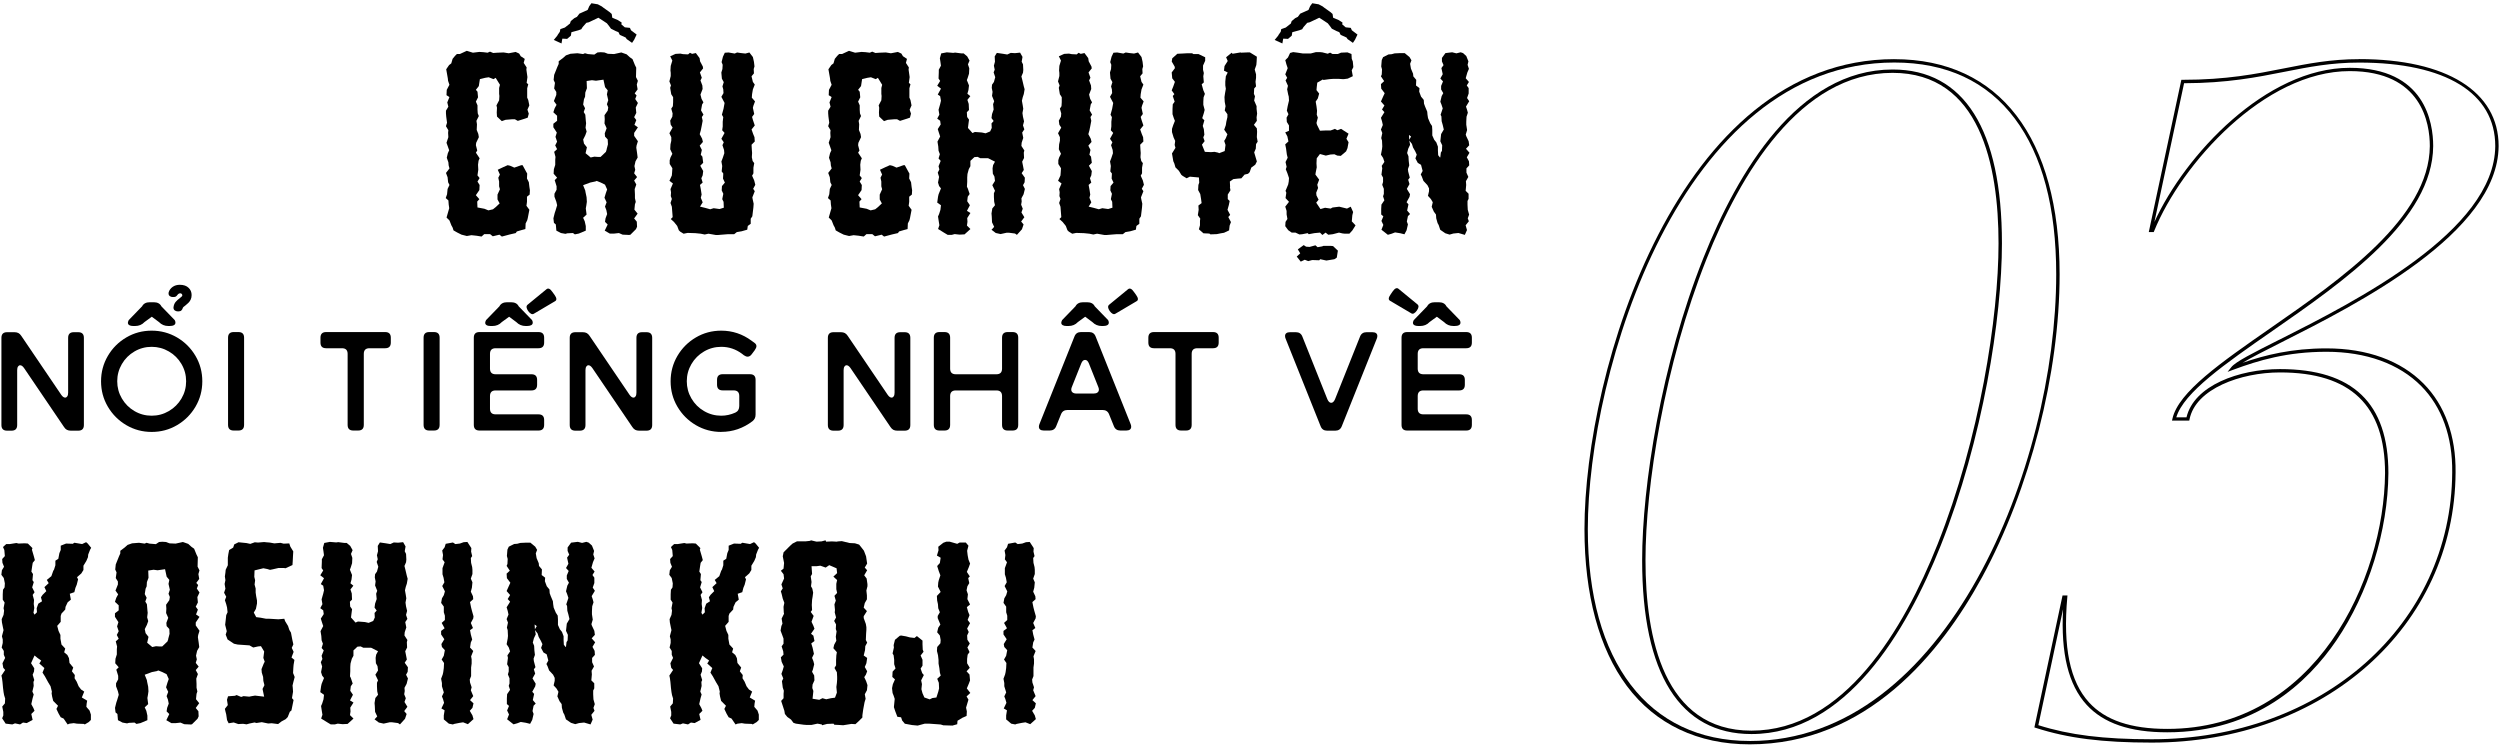 <svg width="622" height="186" viewBox="0 0 622 186" fill="none" xmlns="http://www.w3.org/2000/svg">
<path d="M131.17 43.15L131.107 44.41L131.576 45.341L131.709 46.475L131.842 47.343L131.779 48.407L131.114 48.939V50.206L130.981 51.2L131.709 52.194L131.31 54.259L131.177 54.791L130.778 55.589L130.715 56.989L129.721 57.255L128.587 57.591L128.321 57.99L126.858 58.326L124.863 58.858L124.268 58.389L122.602 58.788L121.937 58.256H120.474L119.809 58.851L118.549 58.648L117.289 58.515L116.155 58.718L114.825 58.382L113.761 57.85L112.83 57.318L112.627 56.653L112.298 56.051L111.829 54.854L111.101 54.126L111.766 51.795L111.633 50.864L111.563 49.87L110.898 49.275L111.227 48.344L111.36 47.014L111.829 46.02L111.493 45.355L111.36 44.095L110.961 43.031L111.829 41.904L111.626 41.176L111.556 40.378L111.157 39.244L111.423 38.117L111.752 37.389L111.283 36.059L111.087 35.527L111.549 34.127L111.486 33.063L111.549 32.398L110.954 31.397L111.22 30.536L111.017 29.003L110.954 28.205V27.54L111.549 26.546L111.283 25.482L111.815 24.152L111.087 23.683L111.15 22.353L111.815 21.093L111.479 20.099L111.416 19.497L111.017 17.236L111.745 16.172L112.277 15.773L112.606 14.639L113.201 13.911L113.67 13.442H114.405L116.134 12.644L117.66 13.113L119.256 12.917L120.25 12.98L121.314 13.113L121.909 12.847L122.707 13.183L123.701 13.113L125.297 13.05L126.564 13.253L128.293 12.924L129.161 13.323L129.56 13.988L130.561 14.653L130.295 15.647L131.03 16.781L130.96 17.313L131.226 19.175L131.03 20.638L131.429 20.967L131.163 21.968V24.292L131.429 24.894L131.695 26.224L131.226 27.288L131.562 28.282L131.296 29.276L130.099 29.675L128.832 30.074L128.104 29.675H127.376L125.78 29.808L124.849 30.137L123.652 29.003L123.589 28.009L123.652 26.812L123.519 26.217L124.184 24.95L124.247 23.886L124.184 23.354V21.891L124.387 21.093L123.323 19.364L122.791 19.693L121.594 19.224L120.726 19.357L119.396 19.686L119.13 21.415L118.402 22.346L118.801 22.815L118.934 24.215L118.402 25.279L118.801 26.21V27.274L118.864 28.205L119.13 28.87L118.535 30.067L118.668 30.928L118.605 32.328L119.004 33.329L119.137 34.127L118.472 35.527L118.402 36.122L118.738 37.452L118.402 37.984L119.333 39.384L119.067 39.986L118.934 40.98L118.997 42.24L118.794 43.64L119.326 44.305L118.794 45.166L119.326 46.034L119.263 47.294L118.395 48.561L119.263 49.555L118.731 50.15L118.794 51.613L120.523 51.942L121.517 52.341L122.651 52.075L123.316 51.543L124.31 50.612L123.778 49.618V48.421L124.38 47.091L124.177 46.356V45.159L123.974 44.228L124.373 43.43L123.841 42.233L125.241 41.568L126.305 41.099L126.9 41.232L127.964 41.701L129.693 41.099H130.022L130.89 42.695L131.156 43.164L131.17 43.15Z" fill="#AF8231" style="fill:#AF8231;fill:color(display-p3 0.686 0.51 0.192);fill-opacity:1;"/>
<path d="M156.377 58.445L154.914 58.382L153.983 57.983L152.786 58.116H151.722L150.455 57.388L151.19 55.855L150.525 55.19L150.658 54.322L151.057 53.258L150.854 52.257L150.525 51.396L150.924 50.332L150.392 49.198L150.728 48.071L151.057 47.14L150.525 45.943L149.461 45.411L148.467 45.012L148.138 45.145L146.871 45.411L145.079 46.076L145.611 47.406L145.674 47.805L145.94 49.065L146.01 50.199L145.877 51.13L145.744 51.858L145.94 53.384L145.079 54.182L145.478 55.05L145.744 56.247V57.381L144.015 58.109L143.021 58.312L142.552 57.976L141.152 58.046L140.683 58.179L139.556 57.976L138.422 57.381L138.289 55.848L137.82 55.449L137.687 54.315L138.016 52.985L138.219 52.39L138.618 51.06L138.415 50.199L137.946 48.932V48.204L138.478 47.21V46.342L138.009 44.816L138.611 44.214L137.743 43.22L137.806 42.093L138.142 41.029V39.769L138.205 39.041L137.876 37.774L138.604 37.109L138.135 36.178L138.604 35.247L138.205 34.05L138.534 32.986L137.673 31.656V30.788L138.604 30.06V28.8L137.673 27.932L138.002 26.938L138.471 26.07L137.806 25.139L138.408 23.613V22.885L137.876 22.017L138.072 20.617L137.743 19.889L137.876 18.629L138.674 16.634L139.003 15.906V15.241L140.137 14.38L140.802 13.778L141.936 13.379L143.665 13.246L145.065 13.449L145.534 13.246L146.262 13.449L147.858 13.582L148.656 13.05L149.454 12.987L150.385 13.05L151.253 13.386L152.779 13.449L154.578 13.05L155.908 13.519L156.706 14.247L157.371 14.716L157.966 16.179L158.295 16.844L158.232 19.175L158.701 20.106L158.435 21.037L158.638 22.234L157.91 23.228L158.379 23.76L158.043 24.628L158.708 25.622L158.176 26.756L158.309 28.086L157.777 29.15L158.309 29.878L157.847 31.075L158.708 31.677L157.777 33.07V33.805L158.708 35.135L158.379 36.199L158.309 36.731L158.512 38.131L158.645 39.195L158.113 40.126L157.847 41.323L158.043 42.254L157.777 43.122L158.505 44.053L157.777 44.914L158.309 45.908L157.91 47.042L157.973 48.372V49.303L158.176 50.234L157.973 50.829L157.84 52.159L158.638 53.153L157.77 54.35L158.435 55.148L158.498 56.415L158.232 57.01L156.832 58.41L156.363 58.473L156.377 58.445ZM138.688 8.773L139.283 7.912L139.416 7.247L140.55 6.848L141.81 5.854L142.013 5.252L142.881 4.524L143.546 4.195L144.148 3.397L145.345 2.865L146.213 2.466L146.612 1.535L147.144 0.807L148.74 1.073L149.734 1.605L150.07 1.871L151.666 3.005L152.198 3.474L152.331 4.405L153.731 5L154.662 5.602L154.599 6.071L155.46 6.799L156.727 6.932L156.993 7.534L158.393 8.598L157.791 9.865L157.259 10.663L155.929 9.732L155.663 9.333L154.2 8.668L153.871 8.003L153.206 7.737L152.009 7.135L151.673 6.666L151.008 5.805L150.21 5.273L148.88 4.412L146.486 5.546L145.884 5.679L144.953 6.743L144.624 7.275L143.896 7.541L142.167 8.01L142.034 8.878L141.103 9.676L139.906 9.613L139.703 10.81L137.778 9.942L138.709 8.808L138.688 8.773ZM150.924 37.165L151.26 35.898L151.197 34.701L150.532 33.973L150.462 33.175L150.931 31.915L150.399 30.718L150.462 29.654L150.399 28.66L151.197 27.526L151.33 26.728L151.001 25.93L151.33 24.936L151.001 23.473L151.204 22.479L150.539 21.681L150.14 19.819L148.278 20.085L147.284 19.952L145.954 20.155L146.024 21.954L145.625 23.018L145.562 24.082L145.296 24.677L145.093 26.007L145.562 26.938L145.226 27.869L145.625 28.534L145.758 30.13L145.821 30.662L145.688 31.796L145.954 32.727L145.625 33.658L145.093 34.722L145.296 35.723L146.024 36.654L145.688 38.117L146.955 39.181L147.886 38.978L148.817 39.048H149.419L150.749 37.781L150.945 37.186L150.924 37.165Z" fill="#AF8231" style="fill:#AF8231;fill:color(display-p3 0.686 0.51 0.192);fill-opacity:1;"/>
<path d="M174.199 15.29L174.864 16.55L174.934 17.019L174.136 18.013L174.605 19.343L174.276 20.008L174.745 21.268L174.808 22.136L174.276 23.529L174.542 24.593L175.011 25.461L174.682 25.993L174.416 27.456L175.018 28.52L174.619 29.122L174.822 30.053L174.556 31.453L174.353 32.447L174.087 33.378L174.689 34.512L174.885 35.31L174.087 36.241L174.619 37.305L174.353 38.502L174.752 38.971L174.955 40.504L174.227 41.232L174.955 42.562L174.822 43.626L174.493 44.354L174.822 45.418L174.157 46.013L174.36 47.077L174.563 48.407L174.36 49.205L174.829 50.339L174.164 51.403L175.494 51.732L176.691 52.068L177.559 51.802L179.022 52.005L180.086 51.676L180.023 50.213L179.694 49.548L179.96 48.218L179.561 47.357L179.624 46.293L180.352 45.432L179.883 44.431L179.953 43.171L179.554 42.639L179.687 41.309L179.484 40.175L179.813 39.314L180.212 38.117L180.142 37.319L179.743 36.122L180.072 35.394L179.477 34.533L180.275 33.07L179.68 32.405L179.813 31.474V30.277L179.946 29.143L179.61 28.541L180.009 27.078L180.275 25.615L179.477 24.089L180.009 23.158L179.946 22.227L179.743 21.499L180.072 20.435L179.603 19.574L179.47 18.041L179.736 17.18L179.799 16.116L179.533 15.451L179.862 14.121L180.331 13.12L181.262 13.057L182.795 13.323L183.39 13.057L184.258 13.19L185.455 13.323L186.449 13.057L187.317 14.191L187.583 15.388L187.716 16.522L187.52 17.187L187.583 18.251L186.981 18.979L187.317 20.379L187.786 21.044L187.317 22.241L187.114 23.438L187.051 24.299L187.849 25.23L187.45 26.294L187.317 26.826L187.646 28.359L187.114 29.087L187.317 29.815L187.786 31.215L186.988 32.209L187.387 33.343L187.716 34.141L187.786 35.205L186.988 36.003L187.058 37.263L187.121 38.061L187.058 39.125L187.254 40.056L187.653 40.588L187.45 41.722V43.122L187.121 43.717L187.653 44.914L187.919 45.978L187.387 46.972L187.786 47.567L187.184 49.1L187.247 49.499L187.513 50.696L187.443 51.627L187.177 53.818L186.778 54.413V55.68L186.05 56.212L185.917 57.143L184.517 57.542L183.32 57.745L182.655 58.277H180.989L179.323 58.41L178.595 58.473H178.126L176.264 58.144L175.333 58.347L174.339 58.144L173.009 58.011L171.077 57.948L170.083 58.151L169.222 57.619L168.886 57.283L168.487 56.219L167.689 55.225L166.891 54.497L167.36 54.028L167.157 51.431L166.821 50.5L167.157 49.506L166.891 48.778L166.954 47.847L166.821 47.049L167.423 45.649L166.555 44.984L167.157 43.654L167.22 42.856L167.283 41.855L166.618 40.791V39.86L166.814 39.195L167.283 38.264L166.751 37.137L166.814 35.94L167.017 35.009V34.141L166.548 33.147L167.346 31.747L166.877 31.019L166.744 30.025L167.276 29.024L167.346 28.226L167.01 27.029L167.409 26.427L167.472 25.433V24.173L167.003 23.445L166.737 21.849L166.94 21.254L166.541 20.253L166.877 18.923V18.125L166.807 17.53L166.877 16.396L167.276 15.066L166.744 14.002L168.074 13.407L169.271 13.337L169.936 13.47L171.196 13.533L171.665 13.134L172.197 13.4L173.128 13.197L174.059 14.457L174.192 15.325L174.199 15.29Z" fill="#AF8231" style="fill:#AF8231;fill:color(display-p3 0.686 0.51 0.192);fill-opacity:1;"/>
<path d="M226.265 43.15L226.202 44.41L226.671 45.341L226.804 46.475L226.937 47.343L226.874 48.407L226.209 48.939V50.206L226.076 51.2L226.804 52.194L226.405 54.259L226.272 54.791L225.873 55.589L225.81 56.989L224.816 57.255L223.682 57.591L223.416 57.99L221.953 58.326L219.958 58.858L219.363 58.389L217.697 58.788L217.032 58.256H215.569L214.904 58.851L213.644 58.648L212.384 58.515L211.25 58.718L209.92 58.382L208.856 57.85L207.925 57.318L207.722 56.653L207.393 56.051L206.924 54.854L206.196 54.126L206.861 51.795L206.728 50.864L206.658 49.87L205.993 49.275L206.322 48.344L206.455 47.014L206.924 46.02L206.588 45.355L206.455 44.095L206.056 43.031L206.924 41.904L206.721 41.176L206.651 40.378L206.252 39.244L206.518 38.117L206.847 37.389L206.378 36.059L206.182 35.527L206.644 34.127L206.581 33.063L206.644 32.398L206.049 31.397L206.315 30.536L206.112 29.003L206.049 28.205V27.54L206.644 26.546L206.378 25.482L206.91 24.152L206.182 23.683L206.245 22.353L206.91 21.093L206.574 20.099L206.511 19.497L206.112 17.236L206.84 16.172L207.372 15.773L207.701 14.639L208.296 13.911L208.765 13.442H209.5L211.229 12.644L212.755 13.113L214.351 12.917L215.345 12.98L216.409 13.113L217.004 12.847L217.802 13.183L218.796 13.113L220.392 13.05L221.659 13.253L223.388 12.924L224.256 13.323L224.655 13.988L225.656 14.653L225.39 15.647L226.125 16.781L226.055 17.313L226.321 19.175L226.125 20.638L226.524 20.967L226.258 21.968V24.292L226.524 24.894L226.79 26.224L226.321 27.288L226.657 28.282L226.391 29.276L225.194 29.675L223.927 30.074L223.199 29.675H222.471L220.875 29.808L219.944 30.137L218.747 29.003L218.684 28.009L218.747 26.812L218.614 26.217L219.279 24.95L219.342 23.886L219.279 23.354V21.891L219.482 21.093L218.418 19.364L217.886 19.693L216.689 19.224L215.821 19.357L214.491 19.686L214.225 21.415L213.497 22.346L213.896 22.815L214.029 24.215L213.497 25.279L213.896 26.21V27.274L213.959 28.205L214.225 28.87L213.63 30.067L213.763 30.928L213.7 32.328L214.099 33.329L214.232 34.127L213.567 35.527L213.497 36.122L213.833 37.452L213.497 37.984L214.428 39.384L214.162 39.986L214.029 40.98L214.092 42.24L213.889 43.64L214.421 44.305L213.889 45.166L214.421 46.034L214.358 47.294L213.49 48.561L214.358 49.555L213.826 50.15L213.889 51.613L215.618 51.942L216.612 52.341L217.746 52.075L218.411 51.543L219.405 50.612L218.873 49.618V48.421L219.475 47.091L219.272 46.356V45.159L219.069 44.228L219.468 43.43L218.936 42.233L220.336 41.568L221.4 41.099L221.995 41.232L223.059 41.701L224.788 41.099H225.117L225.985 42.695L226.251 43.164L226.265 43.15Z" fill="#AF8231" style="fill:#AF8231;fill:color(display-p3 0.686 0.51 0.192);fill-opacity:1;"/>
<path d="M233.713 55.988L233.58 55.19L233.377 53.86L233.643 53.265L233.979 52.201L234.112 51.067L233.181 50.402L233.384 48.939L233.517 48.344L234.112 46.881L233.643 46.279L233.377 45.418L233.643 44.018L233.314 42.954L233.713 42.156L233.51 41.358L234.042 40.028L233.51 39.426L233.839 38.362L233.51 37.494L233.44 36.43L233.244 35.233L233.909 33.966L233.58 32.972L233.314 32.111L234.042 30.977L233.909 30.046L233.181 29.514L233.713 28.513L233.51 27.316L233.909 25.916L234.112 25.055L233.909 23.921L233.314 23.522L234.112 22.059L233.181 21.331L233.909 20.134L233.51 19.539L233.573 17.943V17.341L234.105 16.347L233.972 15.353L233.839 14.485L234.175 13.288L235.568 13.022L237.164 13.155L237.633 13.085L239.229 13.288H239.761L240.629 14.016L241.224 15.08L240.825 16.011L241.154 17.005L241.091 18.335L240.755 19.399L240.552 19.931L241.084 21.261L240.951 22.395L240.685 23.326L241.413 23.921L240.685 24.852L241.014 25.846L241.084 27.379L240.552 27.911L240.622 29.108L241.091 29.773L240.958 30.767L240.825 31.831L241.952 33.098L242.554 32.832L244.283 32.965L245.214 33.168L246.348 32.699L246.747 31.831L246.684 30.704L247.216 30.102L246.684 29.374L246.817 28.38L247.216 27.246L247.083 25.916L247.349 25.188L246.817 23.858L246.95 22.864L246.747 21.863L246.817 21.065L247.286 20.4L247.615 19.203L247.216 18.006L247.482 17.341L247.279 16.347L247.545 15.353L247.482 14.023L248.014 13.162L249.414 13.365L250.611 13.561L251.472 13.162L252.536 13.225L253.796 13.092L254.398 14.156L254.195 15.353L254.524 16.018L254.594 17.418L254.524 18.083L254.125 19.014L254.391 20.078L254.72 21.478L254.923 22.206L254.72 23.403L254.454 24.201L254.251 25.069L254.454 26.203L254.587 27.064L254.384 28.128L254.517 29.059L254.783 30.186L254.517 31.187L254.853 32.181L254.321 32.979L254.587 34.309L254.188 35.506L254.125 36.304L254.853 37.438L254.72 37.97L254.783 39.3L254.314 40.231L254.517 41.225L254.72 42.289L254.188 43.087L254.986 44.214L254.923 45.348L254.524 46.076L254.993 47.007L254.664 48.337L254.132 49.331L254.195 50.129L254.062 50.927L254.461 51.921L254.132 52.852L254.86 54.049L254.062 55.113L254.664 55.841L254.265 57.038L253.005 58.431L252.536 58.102L251.003 57.899H250.471L248.945 58.235L247.748 57.969L246.684 57.171L247.349 56.443L246.817 55.309L246.747 53.846L246.684 53.118L246.887 51.858L247.552 51.06L247.349 50.199L247.286 49.002V48.071L247.552 47.469L246.887 46.069L247.552 45.005L247.419 43.941L247.02 43.213L246.95 41.883L247.083 41.085L247.552 40.224L245.823 39.356H243.891L243.226 39.027L242.428 39.09L241.434 40.021V41.351L241.035 42.086L240.706 43.283L240.643 44.144V45.208L240.573 46.468L240.776 46.867L241.245 48.267L240.776 48.932L240.643 50.066L241.308 51.06L240.573 52.46L241.441 52.992L240.643 54.259L240.706 55.19L240.573 56.121L241.441 56.982L239.978 58.312L238.718 58.375L237.521 58.242L236.786 58.438H235.792L234.798 57.843L233.398 56.975L233.734 55.981L233.713 55.988Z" fill="#AF8231" style="fill:#AF8231;fill:color(display-p3 0.686 0.51 0.192);fill-opacity:1;"/>
<path d="M270.89 15.29L271.555 16.55L271.625 17.019L270.827 18.013L271.296 19.343L270.967 20.008L271.436 21.268L271.499 22.136L270.967 23.529L271.233 24.593L271.702 25.461L271.373 25.993L271.107 27.456L271.709 28.52L271.31 29.122L271.513 30.053L271.247 31.453L271.044 32.447L270.778 33.378L271.38 34.512L271.576 35.31L270.778 36.241L271.31 37.305L271.044 38.502L271.443 38.971L271.646 40.504L270.918 41.232L271.646 42.562L271.513 43.626L271.184 44.354L271.513 45.418L270.848 46.013L271.051 47.077L271.254 48.407L271.051 49.205L271.52 50.339L270.855 51.403L272.185 51.732L273.382 52.068L274.25 51.802L275.713 52.005L276.777 51.676L276.714 50.213L276.385 49.548L276.651 48.218L276.252 47.357L276.315 46.293L277.043 45.432L276.574 44.431L276.644 43.171L276.245 42.639L276.378 41.309L276.175 40.175L276.504 39.314L276.903 38.117L276.833 37.319L276.434 36.122L276.763 35.394L276.168 34.533L276.966 33.07L276.371 32.405L276.504 31.474V30.277L276.637 29.143L276.301 28.541L276.7 27.078L276.966 25.615L276.168 24.089L276.7 23.158L276.637 22.227L276.434 21.499L276.763 20.435L276.294 19.574L276.161 18.041L276.427 17.18L276.49 16.116L276.224 15.451L276.553 14.121L277.022 13.12L277.953 13.057L279.486 13.323L280.081 13.057L280.949 13.19L282.146 13.323L283.14 13.057L284.008 14.191L284.274 15.388L284.407 16.522L284.211 17.187L284.274 18.251L283.672 18.979L284.008 20.379L284.477 21.044L284.008 22.241L283.805 23.438L283.742 24.299L284.54 25.23L284.141 26.294L284.008 26.826L284.337 28.359L283.805 29.087L284.008 29.815L284.477 31.215L283.679 32.209L284.078 33.343L284.407 34.141L284.477 35.205L283.679 36.003L283.749 37.263L283.812 38.061L283.749 39.125L283.945 40.056L284.344 40.588L284.141 41.722V43.122L283.812 43.717L284.344 44.914L284.61 45.978L284.078 46.972L284.477 47.567L283.875 49.1L283.938 49.499L284.204 50.696L284.134 51.627L283.868 53.818L283.469 54.413V55.68L282.741 56.212L282.608 57.143L281.208 57.542L280.011 57.745L279.346 58.277H277.68L276.014 58.41L275.286 58.473H274.817L272.955 58.144L272.024 58.347L271.03 58.144L269.7 58.011L267.768 57.948L266.774 58.151L265.913 57.619L265.577 57.283L265.178 56.219L264.38 55.225L263.582 54.497L264.051 54.028L263.848 51.431L263.512 50.5L263.848 49.506L263.582 48.778L263.645 47.847L263.512 47.049L264.114 45.649L263.246 44.984L263.848 43.654L263.911 42.856L263.974 41.855L263.309 40.791V39.86L263.505 39.195L263.974 38.264L263.442 37.137L263.505 35.94L263.708 35.009V34.141L263.239 33.147L264.037 31.747L263.568 31.019L263.435 30.025L263.967 29.024L264.037 28.226L263.701 27.029L264.1 26.427L264.163 25.433V24.173L263.694 23.445L263.428 21.849L263.631 21.254L263.232 20.253L263.568 18.923V18.125L263.498 17.53L263.568 16.396L263.967 15.066L263.435 14.002L264.765 13.407L265.962 13.337L266.627 13.47L267.887 13.533L268.356 13.134L268.888 13.4L269.819 13.197L270.75 14.457L270.883 15.325L270.89 15.29Z" fill="#AF8231" style="fill:#AF8231;fill:color(display-p3 0.686 0.51 0.192);fill-opacity:1;"/>
<path d="M306.002 46.545L306.135 47.343L305.47 48.407V49.541L305.939 50.01L305.736 51.004L305.4 52.201L306.065 53.461L305.596 53.993L306.261 55.253L305.932 56.121L305.799 57.318L304.539 57.913L303.741 58.046L302.747 58.249L301.151 58.312L300.885 58.109L299.422 58.046L298.288 57.052L298.554 56.051V54.924L298.624 54.392L298.022 53.531L298.225 52.201L298.162 51.137L298.96 50.535L298.827 49.541L298.624 48.281L298.092 47.28L298.162 46.02L298.365 45.425L298.295 44.158L296.034 43.955L295.236 44.354L294.242 43.759L293.913 43.493L293.311 42.499L292.45 41.638L292.184 40.707L291.918 40.105L291.589 38.18L292.457 36.78L292.254 36.052L292.387 35.058L291.988 34.19L291.589 32.86V32.062L291.918 31.068L292.317 30.074L292.051 29.409L291.722 28.415V27.085L291.785 25.951L292.254 25.286L291.785 23.886L292.184 23.417L291.519 22.486L291.918 21.492L292.317 20.358L291.652 19.49L291.519 18.027L292.317 16.963L292.254 16.564L291.526 15.304L291.659 14.506L292.926 13.379L294.389 13.309L295.453 13.246H296.587L296.916 13.449H298.183L299.849 14.247V15.115L299.317 16.312V17.376L299.513 18.174L299.38 18.972L299.513 20.505L298.981 20.967L299.38 22.43L299.779 23.361L299.45 24.222L299.387 25.286V26.084L299.716 27.344L299.513 28.142L299.114 29.402L299.646 29.934L299.247 31.334L299.513 32.132L299.646 33.525L299.38 34.19L299.709 35.121L299.044 35.989L299.772 37.781L301.305 37.851L302.173 37.781L303.104 37.984L303.307 38.117L304.707 37.585L304.91 36.059L304.581 35.065L304.98 34.4L305.379 33.406L304.581 32.272L304.98 31.138L305.113 30.277L305.379 29.143V28.415L304.714 27.484L304.917 26.42L304.714 25.356L304.651 24.159L304.784 23.228L304.987 22.094L304.854 21.233V20.302L304.987 18.972L305.456 18.041L304.525 17.572L304.658 16.438L305.456 15.178L305.057 14.247L306.45 13.113L306.653 13.379L308.648 13.043L308.781 13.106L310.314 13.043H310.979L312.708 14.107L312.645 15.367L312.575 16.165L312.176 17.299L312.505 18.496V19.364L312.372 20.358L312.505 21.492L312.036 22.024L311.973 23.354L312.239 23.949L312.036 25.013L312.638 26.406V27.071L312.771 28.268L312.638 29.199L312.701 30.067L311.973 31.061L312.701 31.929L312.764 32.79L312.701 34.12L312.904 35.254L312.505 35.849L312.442 36.983L312.043 37.914L312.708 40.175L312.309 40.973L311.315 41.701L310.916 42.835L310.517 43.234L309.649 43.437L308.851 44.368L307.983 44.431L306.849 44.564L305.988 45.159L306.051 46.559L306.002 46.545Z" fill="#AF8231" style="fill:#AF8231;fill:color(display-p3 0.686 0.51 0.192);fill-opacity:1;"/>
<path d="M318.035 8.773L318.637 7.912L318.77 7.247L319.904 6.848L321.164 5.854L321.367 5.252L322.235 4.524L322.9 4.195L323.495 3.397L324.692 2.865L325.56 2.466L325.959 1.535L326.491 0.807L328.087 1.073L329.088 1.605L329.417 1.871L331.013 3.005L331.545 3.474L331.678 4.405L333.078 5L334.009 5.602L333.946 6.071L334.814 6.799L336.074 6.932L336.34 7.534L337.74 8.598L337.138 9.865L336.606 10.663L335.276 9.732L335.01 9.333L333.547 8.668L333.218 8.003L332.553 7.737L331.356 7.135L331.027 6.666L330.362 5.805L329.564 5.273L328.234 4.412L325.84 5.546L325.238 5.679L324.307 6.743L323.978 7.275L323.25 7.541L321.521 8.01L321.388 8.878L320.457 9.676L319.26 9.613L319.057 10.81L317.132 9.942L318.063 8.808L318.035 8.773ZM321.696 12.959L322.76 13.092L324.09 13.295H326.148L327.415 12.966H328.409L329.004 13.029L330.334 13.365L330.929 13.099L331.531 13.435H332.861L333.659 13.099L335.255 13.036L336.249 13.435L336.312 14.632L336.578 15.297L336.711 16.697L336.312 17.495L336.578 18.958L335.318 19.56L334.324 19.693H334.121L333.19 19.63H331.594L330.733 19.693L329.27 19.896L329.137 19.763L327.737 20.561L327.604 21.695L327.541 22.423L328.206 23.284L327.877 24.481L327.345 25.279L327.548 26.476L327.681 27.54L327.611 28.534L327.877 29.262L327.541 30.592L327.674 31.061L328.402 32.524L329.802 32.461H331.062L332.126 32.062L332.728 32.398L333.659 32.062L335.521 33.259L334.989 34.526L335.521 35.387L335.255 36.85L334.919 37.648L333.589 38.782L332.721 38.712L331.993 38.383L330.999 38.446L329.865 38.712L328.402 38.313L327.604 39.377L327.541 40.637L327.604 41.638L327.338 42.968L327.275 43.437L328.206 44.697L327.737 45.964L327.94 46.762L327.471 47.959L327.534 48.624L328.066 49.688L327.471 50.423L328.535 52.019L329.669 51.69L331.069 51.893L331.538 51.627L333.204 51.424L335.129 51.893L336.06 51.424L336.655 52.754L336.459 53.552L336.326 55.078L337.257 56.072L336.459 57.339L335.731 58.137H334.534L334.002 58.074L333.141 57.871L331.608 58.27L330.474 58.403L329.809 57.871L329.011 58.466L328.416 57.871L327.016 58.004L325.616 58.27L325.35 58.004L324.02 58.27L323.292 58.333L322.298 57.864H321.367L320.499 57.262L319.771 56.268L319.841 55.204L320.31 54.476L320.107 53.342V52.474L319.771 51.41L320.702 50.213L319.841 49.282L320.037 47.952L319.841 47.483L320.506 45.887L320.639 45.159L320.702 44.298L320.303 43.101L319.904 42.107L320.107 41.505L319.841 40.308L320.373 39.244L320.17 38.446L319.967 36.92L319.764 35.919L320.562 35.191L320.296 33.931L319.764 32.937L320.695 32.538V31.208L320.163 30.34L320.1 29.276L320.569 28.415L320.17 27.547L320.373 26.413L320.702 25.02L320.639 24.019L320.506 23.55L320.24 22.22L320.443 21.352L319.848 20.022L320.247 19.357L319.778 18.489L320.38 16.963L320.044 15.962L319.778 14.968L320.443 14.303L320.975 13.176L321.703 12.973L321.696 12.959ZM324.951 61.371L325.819 61.434L327.282 61.035L327.814 61.504L328.948 61.301L329.277 61.168H331.076L331.671 61.231L332.868 62.365L332.798 62.764L332.595 64.094L332 64.493L330.005 64.822L328.479 64.493L328.213 64.759L326.484 64.696L325.483 64.962L324.622 64.626L323.628 65.095L322.627 63.835L323.495 63.037L322.9 62.043L324.363 60.979L324.958 61.378L324.951 61.371Z" fill="#AF8231" style="fill:#AF8231;fill:color(display-p3 0.686 0.51 0.192);fill-opacity:1;"/>
<path d="M364.851 41.89V42.954L365.32 44.018L364.718 45.082L364.788 46.013L364.655 47.476L365.383 48.204V49.471L365.117 50.003V50.934L365.18 52.194L365.516 53.391L365.18 54.322L365.446 55.05L364.648 56.044L364.984 57.241L364.452 58.438L362.856 57.969L361.589 58.102L360.658 58.368L359.594 58.039L358.334 57.171L357.935 55.974L357.669 55.505L357.333 54.308L357.27 53.377L356.738 52.649L356.206 51.452L356.472 50.318L356.003 49.52L355.275 48.722L355.541 47.588V46.86L355.142 46.062L354.148 44.998L353.749 43.934L353.483 43.402L353.952 42.534L353.553 41.008L352.755 40.539L352.153 39.405L352.489 38.474L352.09 37.613L351.558 36.682L351.292 35.814L350.627 34.953L350.83 36.017L350.361 37.011L350.095 38.075L350.424 38.873L350.487 40.007L350.62 41.141L350.291 42.072L350.354 42.667L350.753 44.193L350.354 44.725L350.683 45.789L350.018 46.986L350.816 48.316L350.683 48.981L349.955 50.311L350.424 50.843L350.095 52.376L350.823 53.244L350.291 53.776L350.025 55.106L350.291 55.834L349.955 57.297L349.423 58.291L348.359 58.025L347.092 57.822L346.231 58.151L345.3 58.417L343.704 57.157L344.173 55.96L343.704 54.966L344.173 53.832L343.641 53.363V51.963L343.704 50.899L344.432 49.835L344.103 48.841L344.299 48.246V46.979L343.9 45.985L344.103 45.257V44.193L343.704 43.465L343.907 41.869L343.774 41.267L344.439 40.273L344.11 39.279L343.578 38.481L343.844 37.088L343.914 36.423L343.844 34.96L343.648 34.358L343.914 33.098L343.578 32.23L344.047 31.096L343.844 30.165L343.578 29.304L344.446 27.904L343.844 27.239L344.446 26.245L343.578 25.251L344.11 24.054L344.509 23.186L343.648 22.052L343.578 20.918L344.376 20.19L343.578 18.993L343.781 18.524L343.844 17.264L343.648 16.536L343.781 14.94L344.117 14.212L345.447 13.547L346.245 13.484L346.973 13.281L348.303 13.218H349.5L350.697 14.212L351.166 15.01L350.837 15.871L351.04 17.068L351.572 18.335L351.635 19L352.363 19.868L352.3 21.268L353.168 21.933L353.098 22.794L353.567 24.061L354.232 24.859L354.295 25.79L354.561 26.518L355.093 27.778L355.156 28.506L355.289 29.374L355.821 30.634L356.29 31.362L356.353 32.293V33.693L356.822 34.757L357.354 35.422L357.753 36.486V37.417L357.816 38.614L358.285 39.209L358.355 39.076L358.488 37.942L358.754 37.543L358.817 36.15L358.355 35.149L358.551 33.357L359.216 32.223L358.95 31.089L358.684 30.158L358.621 28.961L358.418 28.562L358.95 26.966L358.621 25.972L358.355 25.307L358.684 23.907L359.083 23.179L358.551 22.248V21.38L359.02 20.253L358.355 19.525L358.95 18.461L358.621 16.935L359.153 16.207L358.754 15.276V14.408L359.622 13.211L361.288 13.008L362.352 13.274L363.416 13.008L364.011 13.211L364.809 13.939L365.341 15.269L365.138 16.13L365.467 17.131L365.068 18.062L364.669 19.462L365.467 20.393L364.935 21.261L365.404 21.926V23.256L365.005 24.39L365.537 25.188L364.739 26.518L365.005 27.316L365.201 28.044L364.872 29.045L364.809 30.305V31.033L365.012 32.363L364.676 33.49L364.809 33.889L365.404 35.149L365.537 36.15L364.739 37.011L365.607 38.005L364.942 39.139L365.474 40.133L365.544 41.134L364.879 41.862L364.851 41.89ZM351.082 33.973L350.55 33.574L350.613 34.771L351.082 33.973Z" fill="#AF8231" style="fill:#AF8231;fill:color(display-p3 0.686 0.51 0.192);fill-opacity:1;"/>
<path d="M16.643 106.941C16.377 106.801 16.139 106.57 15.929 106.241L5.989 91.576C5.66 91.107 5.338 90.876 5.009 90.876C4.799 90.876 4.624 90.981 4.484 91.191C4.344 91.401 4.274 91.702 4.274 92.101V105.751C4.274 106.682 3.805 107.151 2.874 107.151H1.754C0.823 107.151 0.354 106.682 0.354 105.751V84.051C0.354 83.12 0.823 82.651 1.754 82.651H3.609C3.98 82.651 4.302 82.721 4.575 82.861C4.841 83.001 5.086 83.232 5.296 83.561L15.236 98.226C15.565 98.695 15.887 98.926 16.216 98.926C16.426 98.926 16.601 98.821 16.741 98.611C16.881 98.401 16.951 98.1 16.951 97.701V84.051C16.951 83.12 17.42 82.651 18.351 82.651H19.471C20.402 82.651 20.871 83.12 20.871 84.051V105.751C20.871 106.682 20.402 107.151 19.471 107.151H17.616C17.245 107.151 16.923 107.081 16.65 106.941H16.643Z" fill="#212121" style="fill:#212121;fill:color(display-p3 0.129 0.129 0.129);fill-opacity:1;"/>
<path d="M37.734 107.466C35.445 107.466 33.345 106.899 31.42 105.772C29.495 104.638 27.969 103.112 26.835 101.187C25.701 99.262 25.141 97.155 25.141 94.866C25.141 92.577 25.708 90.47 26.835 88.545C27.962 86.62 29.495 85.094 31.42 83.96C33.345 82.826 35.452 82.266 37.734 82.266C40.016 82.266 42.13 82.833 44.055 83.96C45.98 85.094 47.506 86.62 48.64 88.545C49.774 90.47 50.334 92.577 50.334 94.866C50.334 97.155 49.767 99.262 48.64 101.187C47.506 103.112 45.98 104.638 44.055 105.772C42.13 106.906 40.023 107.466 37.734 107.466ZM37.734 86.291C36.194 86.291 34.766 86.676 33.45 87.446C32.134 88.216 31.084 89.259 30.321 90.575C29.551 91.891 29.166 93.319 29.166 94.859C29.166 96.399 29.551 97.827 30.321 99.143C31.091 100.459 32.134 101.509 33.45 102.272C34.766 103.042 36.194 103.427 37.734 103.427C39.274 103.427 40.702 103.042 42.018 102.272C43.334 101.502 44.384 100.459 45.154 99.143C45.924 97.827 46.309 96.399 46.309 94.859C46.309 93.319 45.924 91.891 45.154 90.575C44.384 89.259 43.341 88.209 42.018 87.446C40.702 86.676 39.274 86.291 37.734 86.291ZM33.149 81.111H33.604C34.563 81.111 35.34 80.782 35.949 80.131L37.769 78.801L39.554 80.131C40.184 80.782 40.968 81.111 41.899 81.111H42.179C42.648 81.111 43.005 81.041 43.264 80.901C43.523 80.761 43.649 80.551 43.649 80.271C43.649 80.061 43.593 79.851 43.474 79.641L40.149 76.211C39.82 75.532 39.183 75.196 38.224 75.196H37.279C36.348 75.196 35.704 75.532 35.354 76.211L32.029 79.641C31.889 79.921 31.819 80.145 31.819 80.306C31.819 80.565 31.938 80.761 32.169 80.901C32.4 81.041 32.729 81.111 33.149 81.111ZM45.119 77.24C45.28 77.086 45.399 76.897 45.469 76.659C45.49 76.568 45.553 76.47 45.644 76.379C45.735 76.288 45.903 76.155 46.134 75.994C46.414 75.763 46.659 75.546 46.869 75.35C47.079 75.154 47.268 74.888 47.429 74.566C47.59 74.237 47.674 73.852 47.674 73.411C47.674 72.69 47.429 72.095 46.939 71.626C46.428 71.115 45.693 70.856 44.734 70.856C44.034 70.856 43.439 71.031 42.949 71.381C42.459 71.731 42.13 72.172 41.969 72.711C41.948 72.83 41.934 72.921 41.934 72.991C41.934 73.292 42.039 73.523 42.249 73.67C42.459 73.824 42.69 73.901 42.949 73.901H43.229C43.488 73.901 43.684 73.845 43.824 73.726C43.964 73.607 44.083 73.481 44.174 73.341C44.265 73.201 44.398 73.096 44.559 73.026C44.72 72.956 44.888 72.949 45.049 73.012C45.21 73.068 45.315 73.201 45.364 73.411C45.364 73.53 45.329 73.635 45.259 73.726C45.189 73.817 45.014 73.971 44.734 74.181C44.314 74.482 43.971 74.797 43.705 75.112C43.439 75.427 43.271 75.819 43.194 76.281C43.173 76.33 43.159 76.407 43.159 76.526C43.159 76.827 43.264 77.065 43.474 77.226C43.684 77.387 43.929 77.471 44.209 77.471H44.419C44.72 77.471 44.958 77.394 45.119 77.24Z" fill="#212121" style="fill:#212121;fill:color(display-p3 0.129 0.129 0.129);fill-opacity:1;"/>
<path d="M60.729 84.016V105.716C60.729 106.647 60.26 107.116 59.329 107.116H58.139C57.208 107.116 56.739 106.647 56.739 105.716V84.016C56.739 83.085 57.208 82.616 58.139 82.616H59.329C60.26 82.616 60.729 83.085 60.729 84.016Z" fill="#212121" style="fill:#212121;fill:color(display-p3 0.129 0.129 0.129);fill-opacity:1;"/>
<path d="M95.834 86.641H91.914C90.983 86.641 90.514 87.11 90.514 88.041V105.716C90.514 106.647 90.045 107.116 89.114 107.116H87.889C86.958 107.116 86.489 106.647 86.489 105.716V88.041C86.489 87.11 86.02 86.641 85.089 86.641H81.134C80.203 86.641 79.734 86.172 79.734 85.241V84.016C79.734 83.085 80.203 82.616 81.134 82.616H95.834C96.765 82.616 97.234 83.085 97.234 84.016V85.241C97.234 86.172 96.765 86.641 95.834 86.641Z" fill="#212121" style="fill:#212121;fill:color(display-p3 0.129 0.129 0.129);fill-opacity:1;"/>
<path d="M109.379 84.016V105.716C109.379 106.647 108.91 107.116 107.979 107.116H106.789C105.858 107.116 105.389 106.647 105.389 105.716V84.016C105.389 83.085 105.858 82.616 106.789 82.616H107.979C108.91 82.616 109.379 83.085 109.379 84.016Z" fill="#212121" style="fill:#212121;fill:color(display-p3 0.129 0.129 0.129);fill-opacity:1;"/>
<path d="M121.909 88.041V91.716C121.909 92.647 122.378 93.116 123.309 93.116H132.234C133.165 93.116 133.634 93.585 133.634 94.516V95.741C133.634 96.672 133.165 97.141 132.234 97.141H123.309C122.378 97.141 121.909 97.61 121.909 98.541V101.691C121.909 102.622 122.378 103.091 123.309 103.091H133.984C134.915 103.091 135.384 103.56 135.384 104.491V105.716C135.384 106.647 134.915 107.116 133.984 107.116H119.284C118.353 107.116 117.884 106.647 117.884 105.716V84.016C117.884 83.085 118.353 82.616 119.284 82.616H133.984C134.915 82.616 135.384 83.085 135.384 84.016V85.241C135.384 86.172 134.915 86.641 133.984 86.641H123.309C122.378 86.641 121.909 87.11 121.909 88.041ZM121.069 80.901C120.838 80.761 120.719 80.565 120.719 80.306C120.719 80.145 120.789 79.921 120.929 79.641L124.254 76.211C124.604 75.532 125.248 75.196 126.179 75.196H127.124C128.083 75.196 128.72 75.532 129.049 76.211L132.374 79.641C132.493 79.851 132.549 80.061 132.549 80.271C132.549 80.551 132.423 80.761 132.164 80.901C131.905 81.041 131.548 81.111 131.079 81.111H130.799C129.868 81.111 129.084 80.782 128.454 80.131L126.669 78.801L124.849 80.131C124.24 80.782 123.463 81.111 122.504 81.111H122.049C121.629 81.111 121.3 81.041 121.069 80.901ZM138.079 74.951L132.864 78.031C132.633 78.192 132.388 78.206 132.129 78.066C131.87 77.926 131.625 77.695 131.394 77.366C130.925 76.666 130.883 76.155 131.254 75.826L135.944 71.976C136.385 71.605 136.875 71.815 137.414 72.606L137.974 73.376C138.534 74.167 138.569 74.692 138.079 74.951Z" fill="#212121" style="fill:#212121;fill:color(display-p3 0.129 0.129 0.129);fill-opacity:1;"/>
<path d="M158.043 106.941C157.777 106.801 157.539 106.57 157.322 106.241L147.382 91.576C147.053 91.107 146.731 90.876 146.402 90.876C146.192 90.876 146.017 90.981 145.877 91.191C145.737 91.401 145.667 91.702 145.667 92.101V105.751C145.667 106.682 145.198 107.151 144.267 107.151H143.147C142.216 107.151 141.747 106.682 141.747 105.751V84.051C141.747 83.12 142.216 82.651 143.147 82.651H145.002C145.373 82.651 145.695 82.721 145.968 82.861C146.234 83.001 146.472 83.232 146.689 83.561L156.629 98.226C156.958 98.695 157.28 98.926 157.609 98.926C157.819 98.926 157.994 98.821 158.134 98.611C158.274 98.401 158.344 98.1 158.344 97.701V84.051C158.344 83.12 158.813 82.651 159.744 82.651H160.864C161.795 82.651 162.264 83.12 162.264 84.051V105.751C162.264 106.682 161.795 107.151 160.864 107.151H159.009C158.638 107.151 158.316 107.081 158.043 106.941Z" fill="#212121" style="fill:#212121;fill:color(display-p3 0.129 0.129 0.129);fill-opacity:1;"/>
<path d="M179.449 107.466C177.16 107.466 175.053 106.899 173.128 105.772C171.203 104.638 169.677 103.112 168.543 101.187C167.409 99.262 166.849 97.155 166.849 94.866C166.849 92.577 167.416 90.47 168.543 88.545C169.677 86.62 171.203 85.094 173.128 83.96C175.053 82.826 177.16 82.266 179.449 82.266C182.228 82.266 184.748 83.106 187.009 84.786L187.814 85.381C188.073 85.591 188.199 85.836 188.199 86.116C188.199 86.396 188.059 86.732 187.779 87.131L187.044 88.111C186.743 88.531 186.393 88.741 185.994 88.741C185.735 88.741 185.434 88.622 185.084 88.391L184.594 88.006C183.054 86.865 181.339 86.291 179.449 86.291C177.909 86.291 176.481 86.676 175.165 87.446C173.849 88.216 172.799 89.259 172.029 90.575C171.259 91.891 170.874 93.319 170.874 94.859C170.874 96.399 171.259 97.827 172.029 99.143C172.799 100.459 173.842 101.509 175.165 102.272C176.481 103.042 177.909 103.427 179.449 103.427C180.639 103.427 181.808 103.168 182.949 102.657C183.6 102.356 183.929 101.803 183.929 101.012V98.527C183.929 97.596 183.46 97.127 182.529 97.127H179.799C178.868 97.127 178.399 96.658 178.399 95.727V94.502C178.399 93.571 178.868 93.102 179.799 93.102H186.589C187.52 93.102 187.989 93.571 187.989 94.502V103.112C187.989 103.483 187.933 103.798 187.814 104.057C187.695 104.316 187.499 104.561 187.219 104.792C186.099 105.653 184.881 106.311 183.565 106.773C182.249 107.228 180.877 107.452 179.449 107.452V107.466Z" fill="#212121" style="fill:#212121;fill:color(display-p3 0.129 0.129 0.129);fill-opacity:1;"/>
<path d="M222.268 106.941C222.002 106.801 221.764 106.57 221.547 106.241L211.607 91.576C211.278 91.107 210.956 90.876 210.627 90.876C210.417 90.876 210.242 90.981 210.102 91.191C209.962 91.401 209.892 91.702 209.892 92.101V105.751C209.892 106.682 209.423 107.151 208.492 107.151H207.372C206.441 107.151 205.972 106.682 205.972 105.751V84.051C205.972 83.12 206.441 82.651 207.372 82.651H209.227C209.598 82.651 209.92 82.721 210.193 82.861C210.459 83.001 210.697 83.232 210.914 83.561L220.854 98.226C221.183 98.695 221.505 98.926 221.834 98.926C222.044 98.926 222.219 98.821 222.359 98.611C222.499 98.401 222.569 98.1 222.569 97.701V84.051C222.569 83.12 223.038 82.651 223.969 82.651H225.089C226.02 82.651 226.489 83.12 226.489 84.051V105.751C226.489 106.682 226.02 107.151 225.089 107.151H223.234C222.863 107.151 222.541 107.081 222.268 106.941Z" fill="#212121" style="fill:#212121;fill:color(display-p3 0.129 0.129 0.129);fill-opacity:1;"/>
<path d="M253.334 84.016V105.716C253.334 106.647 252.865 107.116 251.934 107.116H250.709C249.778 107.116 249.309 106.647 249.309 105.716V98.541C249.309 97.61 248.84 97.141 247.909 97.141H237.794C236.863 97.141 236.394 97.61 236.394 98.541V105.716C236.394 106.647 235.925 107.116 234.994 107.116H233.734C232.803 107.116 232.334 106.647 232.334 105.716V84.016C232.334 83.085 232.803 82.616 233.734 82.616H234.994C235.925 82.616 236.394 83.085 236.394 84.016V91.716C236.394 92.647 236.863 93.116 237.794 93.116H247.909C248.84 93.116 249.309 92.647 249.309 91.716V84.016C249.309 83.085 249.778 82.616 250.709 82.616H251.934C252.865 82.616 253.334 83.085 253.334 84.016Z" fill="#212121" style="fill:#212121;fill:color(display-p3 0.129 0.129 0.129);fill-opacity:1;"/>
<path d="M272.584 83.701L281.299 105.506C281.39 105.716 281.439 105.94 281.439 106.171C281.439 106.472 281.334 106.71 281.124 106.871C280.914 107.032 280.613 107.116 280.214 107.116H278.744C277.953 107.116 277.414 106.752 277.134 106.031L275.944 103.091C275.664 102.37 275.125 102.006 274.334 102.006H265.584C264.793 102.006 264.254 102.37 263.974 103.091L262.784 106.031C262.504 106.752 261.965 107.116 261.174 107.116H259.704C259.305 107.116 259.004 107.032 258.794 106.871C258.584 106.71 258.479 106.472 258.479 106.171C258.479 105.94 258.528 105.716 258.619 105.506L267.334 83.701C267.614 82.98 268.153 82.616 268.944 82.616H270.974C271.765 82.616 272.304 82.98 272.584 83.701ZM264.394 80.901C264.163 80.761 264.044 80.565 264.044 80.306C264.044 80.145 264.114 79.921 264.254 79.641L267.579 76.211C267.929 75.532 268.573 75.196 269.504 75.196H270.449C271.408 75.196 272.045 75.532 272.374 76.211L275.699 79.641C275.818 79.851 275.874 80.061 275.874 80.271C275.874 80.551 275.748 80.761 275.489 80.901C275.23 81.041 274.873 81.111 274.404 81.111H274.124C273.193 81.111 272.409 80.782 271.779 80.131L269.994 78.801L268.174 80.131C267.565 80.782 266.788 81.111 265.829 81.111H265.374C264.954 81.111 264.625 81.041 264.394 80.901ZM269.959 89.546C269.56 89.546 269.245 89.84 269.014 90.421L266.669 96.301C266.578 96.511 266.529 96.721 266.529 96.931C266.529 97.232 266.641 97.47 266.865 97.645C267.089 97.82 267.397 97.911 267.796 97.911H272.136C272.535 97.911 272.843 97.827 273.067 97.645C273.291 97.47 273.403 97.232 273.403 96.931C273.403 96.721 273.354 96.511 273.263 96.301L270.918 90.421C270.687 89.84 270.372 89.546 269.973 89.546H269.959ZM282.769 74.951L277.554 78.031C277.323 78.192 277.078 78.206 276.819 78.066C276.56 77.926 276.315 77.695 276.084 77.366C275.615 76.666 275.573 76.155 275.944 75.826L280.634 71.976C281.075 71.605 281.565 71.815 282.104 72.606L282.664 73.376C283.224 74.167 283.259 74.692 282.769 74.951Z" fill="#212121" style="fill:#212121;fill:color(display-p3 0.129 0.129 0.129);fill-opacity:1;"/>
<path d="M301.809 86.641H297.889C296.958 86.641 296.489 87.11 296.489 88.041V105.716C296.489 106.647 296.02 107.116 295.089 107.116H293.864C292.933 107.116 292.464 106.647 292.464 105.716V88.041C292.464 87.11 291.995 86.641 291.064 86.641H287.109C286.178 86.641 285.709 86.172 285.709 85.241V84.016C285.709 83.085 286.178 82.616 287.109 82.616H301.809C302.74 82.616 303.209 83.085 303.209 84.016V85.241C303.209 86.172 302.74 86.641 301.809 86.641Z" fill="#212121" style="fill:#212121;fill:color(display-p3 0.129 0.129 0.129);fill-opacity:1;"/>
<path d="M331.202 100.221C331.573 100.221 331.888 99.927 332.147 99.346L338.377 83.736C338.657 83.015 339.196 82.651 339.987 82.651H341.457C341.856 82.651 342.157 82.735 342.367 82.896C342.577 83.057 342.682 83.295 342.682 83.596C342.682 83.827 342.633 84.051 342.542 84.261L333.827 106.066C333.547 106.787 333.008 107.151 332.217 107.151H330.187C329.396 107.151 328.857 106.787 328.577 106.066L319.862 84.261C319.771 84.051 319.722 83.827 319.722 83.596C319.722 83.295 319.827 83.057 320.037 82.896C320.247 82.735 320.548 82.651 320.947 82.651H322.417C323.208 82.651 323.747 83.015 324.027 83.736L330.257 99.346C330.516 99.927 330.831 100.221 331.202 100.221Z" fill="#212121" style="fill:#212121;fill:color(display-p3 0.129 0.129 0.129);fill-opacity:1;"/>
<path d="M345.972 73.271L346.497 72.501C347.057 71.71 347.547 71.5 347.967 71.871L352.657 75.721C353.056 76.05 353.007 76.561 352.517 77.261C352.286 77.59 352.048 77.821 351.796 77.961C351.551 78.101 351.313 78.087 351.082 77.926L345.867 74.846C345.377 74.587 345.412 74.062 345.972 73.271ZM352.727 88.041V91.716C352.727 92.647 353.196 93.116 354.127 93.116H363.052C363.983 93.116 364.452 93.585 364.452 94.516V95.741C364.452 96.672 363.983 97.141 363.052 97.141H354.127C353.196 97.141 352.727 97.61 352.727 98.541V101.691C352.727 102.622 353.196 103.091 354.127 103.091H364.802C365.733 103.091 366.202 103.56 366.202 104.491V105.716C366.202 106.647 365.733 107.116 364.802 107.116H350.102C349.171 107.116 348.702 106.647 348.702 105.716V84.016C348.702 83.085 349.171 82.616 350.102 82.616H364.802C365.733 82.616 366.202 83.085 366.202 84.016V85.241C366.202 86.172 365.733 86.641 364.802 86.641H354.127C353.196 86.641 352.727 87.11 352.727 88.041ZM351.887 80.901C351.656 80.761 351.537 80.565 351.537 80.306C351.537 80.145 351.607 79.921 351.747 79.641L355.072 76.211C355.422 75.532 356.066 75.196 356.997 75.196H357.942C358.901 75.196 359.538 75.532 359.867 76.211L363.192 79.641C363.311 79.851 363.367 80.061 363.367 80.271C363.367 80.551 363.241 80.761 362.982 80.901C362.723 81.041 362.366 81.111 361.897 81.111H361.617C360.686 81.111 359.902 80.782 359.272 80.131L357.487 78.801L355.667 80.131C355.058 80.782 354.281 81.111 353.322 81.111H352.867C352.447 81.111 352.118 81.041 351.887 80.901Z" fill="#212121" style="fill:#212121;fill:color(display-p3 0.129 0.129 0.129);fill-opacity:1;"/>
<path d="M0.823 178.054V177.123L0.557 175.793L1.222 174.995L1.285 173.798L1.019 172.937L0.886 172.209L0.753 171.145L0.62 169.682L0.487 168.688L0.354 168.086L1.285 166.686L0.816 166.154L0.613 165.02L1.278 163.69L0.949 162.892V161.961L0.417 161.1L0.683 159.966V159.098L0.48 158.3L0.879 156.774L0.746 156.172L0.48 154.842L0.417 154.044L0.886 152.98L1.019 151.916L0.886 151.321L1.152 149.921L0.683 149.193V147.863L0.746 146.729L1.145 146.134L1.208 145.14L0.942 143.81L0.34 143.012L0.473 141.878L1.005 141.01L0.606 140.016L0.543 139.085L1.208 138.357L1.075 136.831L0.746 136.096L1.544 135.368H2.412L4.078 135.102L4.61 135.235L6.143 135.172L6.941 135.235L8.075 136.369L7.942 136.768L8.411 138.364L8.677 139.358L8.145 140.023L8.012 140.821L7.809 142.221L8.208 142.823L8.075 144.349L8.404 144.818L8.005 146.148L8.6 147.345L8.131 148.01L8.467 149.27L8.397 150.264L8.53 151.258L8.327 152.455L8.593 152.924L9.195 152.329L9.125 151.335L9.524 150.201L10.455 149.599L10.189 148.605L10.588 148.01L11.519 147.079L11.05 146.078L12.114 145.084L11.645 144.286L12.779 143.355L13.248 142.025L13.451 141.696L13.78 140.632V139.498L14.508 139.029L14.774 137.629L15.11 136.831V135.767L16.44 135.235L18.106 135.298L18.505 135.032L20.43 135.361L21.424 134.892L21.823 135.228L22.684 136.292L22.418 136.761L21.949 137.958L21.886 138.623L21.487 139.554L20.759 140.751V141.815L20.227 142.676L19.163 143.607L19.429 144.139L19.093 145.469L18.764 146.267L18.498 147.331L17.364 147.73L17.63 149.193L16.832 149.858L16.3 150.992L16.23 151.657L15.299 152.651L15.103 153.253V154.716L14.235 155.71L14.564 156.97L15.033 157.971V158.902L15.299 160.365L16.23 161.359L15.964 162.29L16.762 162.955L17.161 163.753L17.294 164.95L18.225 166.084L17.889 167.015L18.617 167.946L18.554 168.744L19.086 169.612L19.555 170.739L20.157 171.537L20.955 172.069L20.36 173.532L21.69 174.33L21.557 175.065L21.487 175.863L22.285 176.794L22.614 177.788V179.118L22.082 179.65L21.088 180.245L20.885 180.112L19.156 180.049L18.358 179.916L17.294 180.049L16.825 180.245L15.831 178.782L15.103 178.453L14.571 177.522L14.039 176.388L14.438 175.59L13.241 174.393L12.975 173.329L12.842 172.531L12.905 172.062L12.576 170.732L11.974 169.738L11.505 168.877L11.176 168.275L10.574 167.344L11.043 166.21L9.783 165.083L10.252 164.348L9.321 163.683L8.593 163.081L7.725 165.006L8.523 166.273L8.46 167.071L8.124 167.869L8.523 169.199L8.32 169.668L8.383 170.662L8.054 172.062L8.383 172.79L8.117 173.721L7.788 175.184L8.32 176.178L8.586 176.843L7.788 177.641L8.117 179.104L6.654 179.902L5.723 179.769L4.995 180.238L3.735 179.972L3.07 180.238L1.404 180.042L0.536 178.712L0.802 178.047L0.823 178.054Z" fill="#AF8231" style="fill:#AF8231;fill:color(display-p3 0.686 0.51 0.192);fill-opacity:1;"/>
<path d="M47.303 180.245L45.84 180.182L44.909 179.783L43.712 179.916H42.648L41.381 179.188L42.116 177.655L41.451 176.99L41.584 176.122L41.983 175.058L41.78 174.057L41.451 173.196L41.85 172.132L41.318 170.998L41.654 169.871L41.983 168.94L41.451 167.743L40.387 167.211L39.393 166.812L39.064 166.945L37.797 167.211L36.005 167.876L36.537 169.206L36.6 169.605L36.866 170.865L36.936 171.999L36.803 172.93L36.67 173.658L36.866 175.184L36.005 175.982L36.404 176.85L36.67 178.047V179.181L34.941 179.909L33.947 180.112L33.478 179.776L32.078 179.846L31.609 179.979L30.482 179.776L29.348 179.181L29.215 177.648L28.746 177.249L28.613 176.115L28.942 174.785L29.145 174.19L29.544 172.86L29.341 171.999L28.872 170.732V170.004L29.404 169.01V168.142L28.935 166.616L29.537 166.014L28.669 165.02L28.732 163.893L29.068 162.829V161.569L29.131 160.841L28.802 159.574L29.53 158.909L29.061 157.978L29.53 157.047L29.131 155.85L29.46 154.786L28.599 153.456V152.588L29.53 151.86V150.6L28.599 149.732L28.928 148.738L29.397 147.87L28.732 146.939L29.334 145.413V144.685L28.802 143.817L28.998 142.417L28.669 141.689L28.802 140.429L29.6 138.434L29.929 137.706V137.041L31.063 136.18L31.728 135.578L32.862 135.179L34.591 135.046L35.991 135.249L36.46 135.046L37.188 135.249L38.784 135.382L39.582 134.85L40.38 134.787L41.311 134.85L42.179 135.186L43.705 135.249L45.504 134.85L46.834 135.319L47.632 136.047L48.297 136.516L48.892 137.979L49.221 138.644L49.158 140.975L49.627 141.906L49.361 142.837L49.564 144.034L48.836 145.028L49.305 145.56L48.969 146.428L49.634 147.422L49.102 148.556L49.235 149.886L48.703 150.95L49.235 151.678L48.773 152.875L49.634 153.477L48.703 154.87V155.605L49.634 156.935L49.305 157.999L49.235 158.531L49.438 159.931L49.571 160.995L49.039 161.926L48.773 163.123L48.969 164.054L48.703 164.922L49.431 165.853L48.703 166.714L49.235 167.708L48.836 168.842L48.899 170.172V171.103L49.102 172.034L48.899 172.629L48.766 173.959L49.564 174.953L48.696 176.15L49.361 176.948L49.424 178.215L49.158 178.81L47.758 180.21L47.289 180.273L47.303 180.245ZM41.85 158.965L42.186 157.698L42.123 156.501L41.458 155.773L41.388 154.975L41.857 153.715L41.325 152.518L41.388 151.454L41.325 150.46L42.123 149.326L42.256 148.528L41.927 147.73L42.256 146.736L41.927 145.273L42.13 144.279L41.465 143.481L41.066 141.619L39.204 141.885L38.21 141.752L36.88 141.955L36.95 143.754L36.551 144.818L36.488 145.882L36.222 146.477L36.019 147.807L36.488 148.738L36.152 149.669L36.551 150.334L36.684 151.93L36.747 152.462L36.614 153.596L36.88 154.527L36.551 155.458L36.019 156.522L36.222 157.523L36.95 158.454L36.614 159.917L37.881 160.981L38.812 160.778L39.743 160.848H40.345L41.675 159.581L41.871 158.986L41.85 158.965Z" fill="#AF8231" style="fill:#AF8231;fill:color(display-p3 0.686 0.51 0.192);fill-opacity:1;"/>
<path d="M58.538 173.063L58.867 172.93L60.001 173.399L60.603 173.196L61.996 173.329L62.661 173.196L63.459 173.063L65.72 173.329L65.321 171.404L65.79 170.473L65.524 169.409L65.461 168.415L65.132 167.351L65.062 166.483L65.594 165.153L65.86 164.621L65.524 163.69L65.727 162.094L64.929 160.764L64.201 160.834L63.004 161.1L62.073 160.568L59.147 160.365L58.216 160.162L56.62 159.098L56.151 157.901L56.417 157.04L56.018 155.444L56.151 154.31L56.284 153.05L56.62 152.322L56.487 151.125L56.284 150.327L55.955 149.333L56.284 148.472L55.752 147.471L56.081 146.477L55.885 145.28L56.081 144.349L55.948 143.418L56.081 142.487L56.151 141.759L56.683 140.632V138.77L56.816 137.839L57.012 136.845L58.013 136.243L58.279 135.445L59.343 134.913L61.338 135.116L62.269 135.319L63.396 134.92L64.194 134.99L65.72 134.857L66.252 134.92L67.12 134.99L68.254 135.193L69.78 135.06L70.578 135.263L71.971 135.2L72.237 135.998L72.965 137.195L72.895 138.329L72.832 139.589L72.769 140.583L71.04 141.381L70.578 141.311H69.311L67.848 141.647L67.183 141.78L66.518 141.577L65.524 141.381L63.333 141.913L63.27 143.509L63.473 144.37L63.34 145.434L63.606 146.428V147.422L63.739 148.353L63.942 149.417V150.152L63.676 151.482L63.144 152.413L63.746 153.547L64.81 153.68L66.21 153.946H67.008L69.269 154.079L70.732 153.946L70.935 154.541L71.663 155.738L71.992 156.732L72.391 157.397L72.72 159.126L72.986 160.323L72.587 161.191L73.056 162.185L72.524 163.585L73.252 164.187L73.049 165.384L72.986 166.112L72.916 167.442L73.315 168.443L72.986 169.703L72.783 170.571L72.846 171.166L72.909 172.097L72.643 173.693L73.042 174.162L72.51 176.759L72.111 177.088L71.579 178.418L71.047 178.95L70.053 179.482L69.192 180.147L67.596 179.944L66.728 180.007L65.132 179.678L63.802 179.881L63.333 179.748L62.073 180.014L61.345 180.217L60.477 180.084L59.28 180.147L58.146 179.748L56.886 179.951L56.487 179.153L56.284 177.753L56.081 176.955L55.948 176.36L56.676 175.429L56.473 174.099L56.739 173.238L58.538 173.105V173.063Z" fill="#AF8231" style="fill:#AF8231;fill:color(display-p3 0.686 0.51 0.192);fill-opacity:1;"/>
<path d="M80.217 177.788L80.084 176.99L79.881 175.66L80.147 175.065L80.483 174.001L80.616 172.867L79.685 172.202L79.888 170.739L80.021 170.144L80.616 168.681L80.147 168.079L79.881 167.218L80.147 165.818L79.818 164.754L80.217 163.956L80.014 163.158L80.546 161.828L80.014 161.226L80.343 160.162L80.014 159.294L79.944 158.23L79.748 157.033L80.413 155.766L80.084 154.772L79.818 153.911L80.546 152.777L80.413 151.846L79.685 151.314L80.217 150.313L80.014 149.116L80.413 147.716L80.616 146.855L80.413 145.721L79.818 145.322L80.616 143.859L79.685 143.131L80.413 141.934L80.014 141.339L80.077 139.743V139.141L80.609 138.147L80.476 137.153L80.343 136.285L80.679 135.088L82.072 134.822L83.668 134.955L84.137 134.885L85.733 135.088H86.265L87.133 135.816L87.728 136.88L87.329 137.811L87.658 138.805L87.595 140.135L87.259 141.199L87.056 141.731L87.588 143.061L87.455 144.195L87.189 145.126L87.917 145.721L87.189 146.652L87.518 147.646L87.588 149.179L87.056 149.711L87.126 150.908L87.595 151.573L87.462 152.567L87.329 153.631L88.456 154.898L89.058 154.632L90.787 154.765L91.718 154.968L92.852 154.499L93.251 153.631L93.188 152.504L93.72 151.902L93.188 151.174L93.321 150.18L93.72 149.046L93.587 147.716L93.853 146.988L93.321 145.658L93.454 144.664L93.251 143.663L93.321 142.865L93.79 142.2L94.119 141.003L93.72 139.806L93.986 139.141L93.783 138.147L94.049 137.153L93.986 135.823L94.518 134.962L95.918 135.165L97.115 135.361L97.976 134.962L99.04 135.025L100.3 134.892L100.902 135.956L100.699 137.153L101.028 137.818L101.098 139.218L101.028 139.883L100.629 140.814L100.895 141.878L101.224 143.278L101.427 144.006L101.224 145.203L100.958 146.001L100.755 146.869L100.958 148.003L101.091 148.864L100.888 149.928L101.021 150.859L101.287 151.986L101.021 152.987L101.357 153.981L100.825 154.779L101.091 156.109L100.692 157.306L100.629 158.104L101.357 159.238L101.224 159.77L101.287 161.1L100.818 162.031L101.021 163.025L101.224 164.089L100.692 164.887L101.49 166.014L101.427 167.148L101.028 167.876L101.497 168.807L101.168 170.137L100.636 171.131L100.699 171.929L100.566 172.727L100.965 173.721L100.636 174.652L101.364 175.849L100.566 176.913L101.168 177.641L100.769 178.838L99.509 180.231L99.04 179.902L97.507 179.699H96.975L95.449 180.035L94.252 179.769L93.188 178.971L93.853 178.243L93.321 177.109L93.251 175.646L93.188 174.918L93.391 173.658L94.056 172.86L93.853 171.999L93.79 170.802V169.871L94.056 169.269L93.391 167.869L94.056 166.805L93.923 165.741L93.524 165.013L93.454 163.683L93.587 162.885L94.056 162.024L92.327 161.156H90.395L89.73 160.827L88.932 160.89L87.938 161.821V163.151L87.539 163.886L87.21 165.083L87.147 165.944V167.008L87.077 168.268L87.28 168.667L87.749 170.067L87.28 170.732L87.147 171.866L87.812 172.86L87.077 174.26L87.945 174.792L87.147 176.059L87.21 176.99L87.077 177.921L87.945 178.782L86.482 180.112L85.222 180.175L84.025 180.042L83.29 180.238H82.296L81.302 179.643L79.902 178.775L80.238 177.781L80.217 177.788Z" fill="#AF8231" style="fill:#AF8231;fill:color(display-p3 0.686 0.51 0.192);fill-opacity:1;"/>
<path d="M115.196 179.713L114.335 179.846L113.005 180.112L112.676 180.245L111.675 180.049L110.415 178.985V177.991L110.618 176.731L109.82 176.262L110.485 174.862L110.219 173.931L109.953 173.266L110.422 172.272L109.953 170.739V169.941L109.75 168.877L110.149 167.813L110.282 167.218L110.415 166.217L110.478 164.957L109.883 164.089L110.415 163.158L110.681 161.765L109.953 160.967L109.82 160.239L110.548 159.042L109.75 157.845V156.977L110.618 156.312L109.89 154.982L110.688 154.254V153.19L110.422 152.329V150.929L109.757 149.998L109.96 148.864L110.429 148.066L110.695 147.135L110.03 145.805L110.562 144.874L110.359 143.747L110.093 142.879V141.353L110.625 139.89L110.093 139.162L110.226 138.098L110.023 136.964L110.625 136.166L110.891 135.298L112.69 134.969L113.285 135.368L114.419 135.235L115.35 134.899L116.281 134.836L117.275 136.369L117.212 137.23L117.478 138.364L117.142 138.833L117.212 140.03L117.478 141.094L117.541 141.759V142.823L117.142 143.957L117.541 144.888L117.408 146.218L117.142 147.212L117.674 148.346L117.737 149.074L116.939 149.802L117.205 151.132L117.408 151.93L117.807 153.33L117.744 153.862L117.142 154.996L117.674 156.256L116.946 156.788L117.142 157.852L117.478 159.112L117.142 159.84L116.946 161.107L117.744 161.968L117.212 163.298L117.345 164.026V165.09L117.212 166.084V168.212L116.876 169.073L116.946 169.801L117.345 170.998L117.142 171.733L117.744 173.196L116.946 174.19L117.807 174.988L117.541 176.122L116.876 176.85L117.541 177.984L117.807 178.915L116.407 180.175L115.21 179.706L115.196 179.713Z" fill="#AF8231" style="fill:#AF8231;fill:color(display-p3 0.686 0.51 0.192);fill-opacity:1;"/>
<path d="M147.319 163.69V164.754L147.788 165.818L147.186 166.882L147.256 167.813L147.123 169.276L147.851 170.004V171.271L147.585 171.803V172.734L147.648 173.994L147.984 175.191L147.648 176.122L147.914 176.85L147.116 177.844L147.452 179.041L146.92 180.238L145.324 179.769L144.057 179.902L143.126 180.168L142.062 179.839L140.802 178.971L140.403 177.774L140.137 177.305L139.801 176.108L139.738 175.177L139.206 174.449L138.674 173.252L138.94 172.118L138.471 171.32L137.743 170.522L138.009 169.388V168.66L137.61 167.862L136.616 166.798L136.217 165.734L135.951 165.202L136.42 164.334L136.021 162.808L135.223 162.339L134.621 161.205L134.957 160.274L134.558 159.413L134.026 158.482L133.76 157.614L133.095 156.753L133.298 157.817L132.829 158.811L132.563 159.875L132.892 160.673L132.955 161.807L133.088 162.941L132.759 163.872L132.822 164.467L133.221 165.993L132.822 166.525L133.151 167.589L132.486 168.786L133.284 170.116L133.151 170.781L132.423 172.111L132.892 172.643L132.563 174.176L133.291 175.044L132.759 175.576L132.493 176.906L132.759 177.634L132.423 179.097L131.891 180.091L130.827 179.825L129.56 179.622L128.699 179.951L127.768 180.217L126.172 178.957L126.641 177.76L126.172 176.766L126.641 175.632L126.109 175.163V173.763L126.172 172.699L126.9 171.635L126.571 170.641L126.767 170.046V168.779L126.368 167.785L126.571 167.057V165.993L126.172 165.265L126.375 163.669L126.242 163.067L126.907 162.073L126.578 161.079L126.046 160.281L126.312 158.888L126.382 158.223L126.312 156.76L126.116 156.158L126.382 154.898L126.046 154.03L126.515 152.896L126.312 151.965L126.046 151.104L126.914 149.704L126.312 149.039L126.914 148.045L126.046 147.051L126.578 145.854L126.977 144.986L126.116 143.852L126.046 142.718L126.844 141.99L126.046 140.793L126.249 140.324L126.312 139.064L126.116 138.336L126.249 136.74L126.585 136.012L127.915 135.347L128.713 135.284L129.441 135.081L130.771 135.018H131.968L133.165 136.012L133.634 136.81L133.305 137.671L133.508 138.868L134.04 140.135L134.103 140.8L134.831 141.668L134.768 143.068L135.636 143.733L135.566 144.594L136.035 145.861L136.7 146.659L136.763 147.59L137.029 148.318L137.561 149.578L137.624 150.306L137.757 151.174L138.289 152.434L138.758 153.162L138.821 154.093V155.493L139.29 156.557L139.822 157.222L140.221 158.286V159.217L140.284 160.414L140.753 161.009L140.823 160.876L140.956 159.742L141.222 159.343L141.285 157.95L140.823 156.949L141.019 155.157L141.684 154.023L141.418 152.889L141.152 151.958L141.089 150.761L140.886 150.362L141.418 148.766L141.089 147.772L140.823 147.107L141.152 145.707L141.551 144.979L141.019 144.048V143.18L141.488 142.053L140.823 141.325L141.418 140.261L141.089 138.735L141.621 138.007L141.222 137.076V136.208L142.09 135.011L143.756 134.808L144.82 135.074L145.884 134.808L146.479 135.011L147.277 135.739L147.809 137.069L147.606 137.93L147.935 138.931L147.536 139.862L147.137 141.262L147.935 142.193L147.403 143.061L147.872 143.726V145.056L147.473 146.19L148.005 146.988L147.207 148.318L147.473 149.116L147.669 149.844L147.34 150.845L147.277 152.105V152.833L147.48 154.163L147.144 155.29L147.277 155.689L147.872 156.949L148.005 157.95L147.207 158.811L148.075 159.805L147.41 160.939L147.942 161.933L148.012 162.934L147.347 163.662L147.319 163.69ZM133.55 155.773L133.018 155.374L133.081 156.571L133.55 155.773Z" fill="#AF8231" style="fill:#AF8231;fill:color(display-p3 0.686 0.51 0.192);fill-opacity:1;"/>
<path d="M167.003 178.054V177.123L166.737 175.793L167.402 174.995L167.465 173.798L167.199 172.937L167.066 172.209L166.933 171.145L166.8 169.682L166.667 168.688L166.534 168.086L167.465 166.686L166.996 166.154L166.793 165.02L167.458 163.69L167.129 162.892V161.961L166.597 161.1L166.863 159.966V159.098L166.66 158.3L167.059 156.774L166.926 156.172L166.66 154.842L166.597 154.044L167.066 152.98L167.199 151.916L167.066 151.321L167.332 149.921L166.863 149.193V147.863L166.926 146.729L167.325 146.134L167.388 145.14L167.122 143.81L166.52 143.012L166.653 141.878L167.185 141.01L166.786 140.016L166.723 139.085L167.388 138.357L167.255 136.831L166.926 136.096L167.724 135.368H168.592L170.258 135.102L170.79 135.235L172.323 135.172L173.121 135.235L174.255 136.369L174.122 136.768L174.591 138.364L174.857 139.358L174.325 140.023L174.192 140.821L173.989 142.221L174.388 142.823L174.255 144.349L174.584 144.818L174.185 146.148L174.78 147.345L174.311 148.01L174.647 149.27L174.577 150.264L174.71 151.258L174.507 152.455L174.773 152.924L175.375 152.329L175.305 151.335L175.704 150.201L176.635 149.599L176.369 148.605L176.768 148.01L177.699 147.079L177.23 146.078L178.294 145.084L177.825 144.286L178.959 143.355L179.428 142.025L179.631 141.696L179.96 140.632V139.498L180.688 139.029L180.954 137.629L181.29 136.831V135.767L182.62 135.235L184.286 135.298L184.685 135.032L186.61 135.361L187.604 134.892L188.003 135.228L188.864 136.292L188.598 136.761L188.129 137.958L188.066 138.623L187.667 139.554L186.939 140.751V141.815L186.407 142.676L185.343 143.607L185.609 144.139L185.273 145.469L184.944 146.267L184.678 147.331L183.544 147.73L183.81 149.193L183.012 149.858L182.48 150.992L182.41 151.657L181.479 152.651L181.283 153.253V154.716L180.415 155.71L180.744 156.97L181.213 157.971V158.902L181.479 160.365L182.41 161.359L182.144 162.29L182.942 162.955L183.341 163.753L183.474 164.95L184.405 166.084L184.069 167.015L184.797 167.946L184.734 168.744L185.266 169.612L185.735 170.739L186.337 171.537L187.135 172.069L186.54 173.532L187.87 174.33L187.737 175.065L187.667 175.863L188.465 176.794L188.794 177.788V179.118L188.262 179.65L187.268 180.245L187.065 180.112L185.336 180.049L184.538 179.916L183.474 180.049L183.005 180.245L182.011 178.782L181.283 178.453L180.751 177.522L180.219 176.388L180.618 175.59L179.421 174.393L179.155 173.329L179.022 172.531L179.085 172.062L178.756 170.732L178.154 169.738L177.685 168.877L177.356 168.275L176.754 167.344L177.223 166.21L175.963 165.083L176.432 164.348L175.501 163.683L174.773 163.081L173.905 165.006L174.703 166.273L174.64 167.071L174.304 167.869L174.703 169.199L174.5 169.668L174.563 170.662L174.234 172.062L174.563 172.79L174.297 173.721L173.968 175.184L174.5 176.178L174.766 176.843L173.968 177.641L174.297 179.104L172.834 179.902L171.903 179.769L171.175 180.238L169.915 179.972L169.25 180.238L167.584 180.042L166.716 178.712L166.982 178.047L167.003 178.054Z" fill="#AF8231" style="fill:#AF8231;fill:color(display-p3 0.686 0.51 0.192);fill-opacity:1;"/>
<path d="M212.685 135.165L213.749 135.494L214.281 136.159L214.946 137.02L215.478 138.42L215.744 140.219L215.149 141.213L215.744 141.878L215.016 143.138L215.618 143.936L215.821 145.329V145.861L215.555 146.925L215.688 148.122V149.116L215.156 150.047L214.89 151.181L215.688 152.049L214.89 153.309V153.778L215.422 155.241L215.555 156.039V156.704L215.485 157.698L215.422 159.231L215.751 159.896L215.282 160.757L215.219 161.758L214.89 163.088L215.751 163.69L215.555 165.02L215.156 165.951L215.751 167.015L215.422 167.876L215.023 168.478L215.492 169.472L215.828 170.466L215.695 171.733L215.163 172.727L215.366 173.861L215.1 174.722L214.764 176.521L214.561 177.984V178.516L213.63 179.447L212.832 180.175L211.838 180.112L209.773 180.441L208.842 180.378L207.582 180.315L207.379 180.049L205.783 180.112L204.523 180.441L204.46 180.238L203.396 180.042L201.87 180.371H200.736L199.938 180.308L198.013 180.042L197.411 179.839L196.816 179.041L195.885 178.376L195.283 177.641L195.15 176.843L194.352 174.386L194.954 173.721V172.587L195.017 171.859L194.751 171.061L194.548 169.465L194.877 168.8L194.415 167.666L194.744 166.735L195.01 165.804L194.478 164.67L194.275 163.536L194.94 162.871L194.87 162.073L194.471 160.813L194.94 160.148V158.888L194.674 158.153L194.205 156.893L194.408 155.759L194.674 155.164L194.471 153.904L195.066 152.707L195.003 152.378L194.94 150.978L195.143 149.984L194.744 148.92L194.478 147.786L194.275 147.121L194.744 146.393L194.415 145.399L195.08 143.936L194.947 142.872L194.282 142.004L194.947 141.472L195.08 140.072L194.751 138.406L194.954 137.412L196.55 135.816L197.215 135.221L198.279 134.689H200.407L201.604 134.556L201.737 134.423L203.137 134.759L204.404 134.696L205.398 134.43L205.531 134.766L206.994 134.703L208.191 134.766L208.457 134.703L209.451 134.633L211.376 135.102L212.706 135.172L212.685 135.165ZM206.301 140.618L205.433 141.213L204.103 140.744L203.109 140.877H201.912L202.045 142.802L201.709 143.397L201.912 144.797L201.779 145.861L202.108 146.456L202.311 147.45L202.178 148.451L202.045 149.249L201.975 150.509L202.045 151.776L201.709 152.245L202.437 153.239L201.905 154.702L202.374 155.696L202.64 156.424L201.779 157.684L202.374 158.153L202.64 159.483L201.842 160.085L202.171 161.149L202.507 162.675L202.038 163.676L202.367 164.474L202.57 165.272L202.241 166.602L202.038 167.134L202.57 168.065L202.633 169.262L202.164 170.326L202.101 171.187L202.367 171.915L202.164 173.847L203.83 174.113L204.628 173.714L205.559 173.98L206.756 173.714L207.75 173.581L208.219 172.321L208.086 170.921L208.219 169.927L208.282 169.059V168.394L208.219 167.26L207.617 166.196L208.016 165.531V164.264L208.079 163.067L208.212 162.269L207.344 161.275L207.547 160.407L208.079 159.413L207.946 158.419L208.142 157.089L207.946 156.487L208.009 155.36L207.54 154.492L208.009 153.624L207.68 152.364L207.743 151.769L207.61 150.369L207.946 149.438L207.61 148.241L208.275 147.513L208.072 146.582V145.252L208.275 144.321L207.344 143.46L208.275 142.592L208.142 141.395L206.28 140.597L206.301 140.618Z" fill="#AF8231" style="fill:#AF8231;fill:color(display-p3 0.686 0.51 0.192);fill-opacity:1;"/>
<path d="M229.513 160.162L229.576 161.625L229.779 162.157L229.051 163.088L229.52 164.152V165.615L229.051 166.343L229.45 167.477L229.849 167.946L229.184 169.276L229.38 170.207L229.247 171.467L229.513 172.468L229.982 173.532L231.312 174.001L231.977 173.672L232.978 173.539L233.447 172.076L233.643 171.278L233.58 169.878L233.181 168.884L234.049 168.086L233.846 167.358L233.713 166.224L233.51 165.097V164.229L233.377 163.032L233.111 161.968L233.174 160.974L233.972 160.043L234.035 159.245L233.832 158.111L233.167 157.313L233.433 156.179L233.965 155.381L233.3 153.785V153.253L233.832 152.322L233.433 151.328L233.363 150.327L233.16 149.396L233.097 148.269L234.028 147.275L233.363 145.945L233.433 144.951L233.566 144.349L233.965 143.152L233.566 142.088L233.167 140.821L233.832 140.093L234.035 138.763L233.104 138.231L233.503 136.901L233.44 136.033L234.7 135.039L235.428 134.773H236.296L238.158 135.305L238.76 134.976H240.286L240.951 135.774L240.622 137.034L240.755 138.168L240.958 139.232L241.357 140.226L241.021 141.157L240.552 142.291L241.287 143.418L240.888 143.817L241.154 145.077L240.685 145.875L240.482 146.869L240.818 147.863L240.685 149.06L241.35 150.39L240.552 151.055L240.888 152.252L241.217 153.05L240.748 154.247L241.35 155.045L240.622 156.375L241.021 157.243L240.622 158.104L240.685 159.168L241.287 160.099L240.685 161.093L241.217 162.227L240.748 162.892L240.615 163.956V165.02L241.28 166.154L240.482 167.022L241.21 167.82L241.343 169.283L241.077 170.011L240.545 171.278L241.413 172.405L240.482 173.273L240.951 174.071L240.356 176.066L240.552 176.997L240.489 178.124L239.425 178.593L238.228 179.321L238.158 180.189L236.961 180.525L234.7 180.455L234.035 180.252L231.312 180.056H230.045L228.316 180.525L226.916 180.392L225.124 180.063L224.459 179.265L224.193 178.467L223.262 178.334L222.73 176.934L222.401 175.94L222.604 173.882L222.338 173.084L222.072 172.419L221.939 171.222L222.142 170.228L222.674 169.031L222.009 168.436L222.079 167.106L222.807 166.308L222.471 165.244V164.18L222.338 163.046L222.072 162.577L222.401 161.114L222.338 160.512L222.667 159.182L223.864 158.181L224.2 158.118L225.397 158.321L226.391 158.587L227.525 158.72L228.12 158.251L229.52 159.378V160.176L229.513 160.162Z" fill="#AF8231" style="fill:#AF8231;fill:color(display-p3 0.686 0.51 0.192);fill-opacity:1;"/>
<path d="M255.112 179.713L254.251 179.846L252.921 180.112L252.592 180.245L251.591 180.049L250.331 178.985V177.991L250.534 176.731L249.736 176.262L250.401 174.862L250.135 173.931L249.869 173.266L250.338 172.272L249.869 170.739V169.941L249.666 168.877L250.065 167.813L250.198 167.218L250.331 166.217L250.394 164.957L249.799 164.089L250.331 163.158L250.597 161.765L249.869 160.967L249.736 160.239L250.464 159.042L249.666 157.845V156.977L250.534 156.312L249.806 154.982L250.604 154.254V153.19L250.338 152.329V150.929L249.673 149.998L249.876 148.864L250.345 148.066L250.611 147.135L249.946 145.805L250.478 144.874L250.275 143.747L250.009 142.879V141.353L250.541 139.89L250.009 139.162L250.142 138.098L249.939 136.964L250.541 136.166L250.807 135.298L252.606 134.969L253.201 135.368L254.335 135.235L255.266 134.899L256.197 134.836L257.191 136.369L257.128 137.23L257.394 138.364L257.058 138.833L257.128 140.03L257.394 141.094L257.457 141.759V142.823L257.058 143.957L257.457 144.888L257.324 146.218L257.058 147.212L257.59 148.346L257.653 149.074L256.855 149.802L257.121 151.132L257.324 151.93L257.723 153.33L257.66 153.862L257.058 154.996L257.59 156.256L256.862 156.788L257.058 157.852L257.394 159.112L257.058 159.84L256.862 161.107L257.66 161.968L257.128 163.298L257.261 164.026V165.09L257.128 166.084V168.212L256.792 169.073L256.862 169.801L257.261 170.998L257.058 171.733L257.66 173.196L256.862 174.19L257.723 174.988L257.457 176.122L256.792 176.85L257.457 177.984L257.723 178.915L256.323 180.175L255.126 179.706L255.112 179.713Z" fill="#AF8231" style="fill:#AF8231;fill:color(display-p3 0.686 0.51 0.192);fill-opacity:1;"/>
<path d="M470.887 17.292C447.409 17.292 432.324 42.786 423.805 64.171C413.277 90.596 408.566 120.983 408.566 139.372C408.566 167.673 417.967 182.632 435.761 182.632C459.239 182.632 474.324 157.138 482.843 135.753C493.371 109.328 498.082 78.941 498.082 60.552C498.082 32.251 488.681 17.292 470.887 17.292ZM482.059 135.438C473.638 156.585 458.763 181.785 435.754 181.785C413.97 181.785 409.399 158.72 409.399 139.365C409.399 121.053 414.096 90.792 424.575 64.472C432.996 43.325 447.871 18.125 470.88 18.125C492.664 18.125 497.235 41.19 497.235 60.545C497.235 78.857 492.538 109.118 482.059 135.438Z" fill="#AF8230" style="fill:#AF8230;fill:color(display-p3 0.686 0.51 0.188);fill-opacity:1;"/>
<path d="M471.314 14.716C417.498 14.716 394.216 92.15 394.216 131.658C394.216 147.947 397.863 161.436 404.765 170.676C411.863 180.175 422.433 185.194 435.327 185.194C464.398 185.194 482.815 162.563 493.154 143.586C505.04 121.746 512.432 92.885 512.432 68.259C512.432 34.232 497.445 14.723 471.314 14.723V14.716ZM435.327 184.354C410.106 184.354 395.049 164.656 395.049 131.658C395.049 92.437 418.079 15.556 471.307 15.556C484.25 15.556 494.337 20.246 501.281 29.5C508.12 38.607 511.585 51.648 511.585 68.259C511.585 115.712 484.425 184.361 435.327 184.361V184.354Z" fill="#AF8230" style="fill:#AF8230;fill:color(display-p3 0.686 0.51 0.188);fill-opacity:1;"/>
<path d="M586.975 14.716C579.884 14.716 574.249 15.829 568.278 17.012C561.229 18.412 553.935 19.854 543.064 19.854H542.721L534.615 57.745H535.847L535.952 57.486C542.707 40.805 563.378 17.691 584.609 17.691C602.592 17.691 604.538 30.732 604.538 36.332C604.412 54.189 582.488 69.414 564.876 81.643C552.605 90.169 542.007 97.526 540.509 104.141L540.39 104.652H544.688L544.758 104.316C546.27 96.742 557.484 92.661 567.263 92.661C584.854 92.661 593.401 100.858 593.401 117.728C593.17 144.146 576.209 181.351 539.2 181.351C530.17 181.351 523.807 179.202 519.761 174.771C515.008 169.577 513.237 161.016 514.343 148.605L514.385 148.15H513.16L506.153 180.98L506.517 181.099C514.448 183.668 523.072 184.76 535.35 184.76C578.239 184.76 610.74 155.85 610.95 117.518C611.048 108.446 608.297 100.816 602.991 95.454C597.314 89.714 588.956 86.676 578.827 86.676C570.231 86.676 563.665 88.3 557.96 90.26C560.088 88.972 563.511 87.25 567.487 85.241C586.359 75.721 621.499 58.011 621.66 36.332C621.66 22.787 608.689 14.702 586.968 14.702L586.975 14.716ZM567.109 84.506C560.55 87.81 556.224 89.994 555.153 91.345L554.222 92.521L555.629 91.996C561.88 89.672 569.02 87.523 578.827 87.523C588.634 87.523 596.873 90.47 602.396 96.049C607.541 101.25 610.208 108.67 610.11 117.518C609.9 155.374 577.763 183.927 535.35 183.927C523.352 183.927 514.882 182.877 507.14 180.42L513.293 151.559C512.705 162.605 514.623 170.403 519.145 175.345C523.359 179.951 529.925 182.198 539.2 182.198C561.131 182.198 574.207 169.752 581.312 159.308C589.278 147.597 594.115 132.057 594.234 117.735C594.234 100.298 585.407 91.828 567.256 91.828C557.036 91.828 545.864 95.944 544.002 103.826H541.461C543.323 97.652 553.557 90.547 565.352 82.35C583.125 70.009 605.245 54.644 605.378 36.353C605.378 30.494 603.355 16.872 584.609 16.872C563.826 16.872 543.617 38.537 536.015 55.232L543.4 20.708C554.166 20.68 561.425 19.238 568.439 17.852C574.361 16.676 579.961 15.57 586.968 15.57C608.479 15.57 620.813 23.144 620.82 36.353C620.659 57.514 585.82 75.084 567.109 84.52V84.506Z" fill="#AF8230" style="fill:#AF8230;fill:color(display-p3 0.686 0.51 0.188);fill-opacity:1;"/>
</svg>
